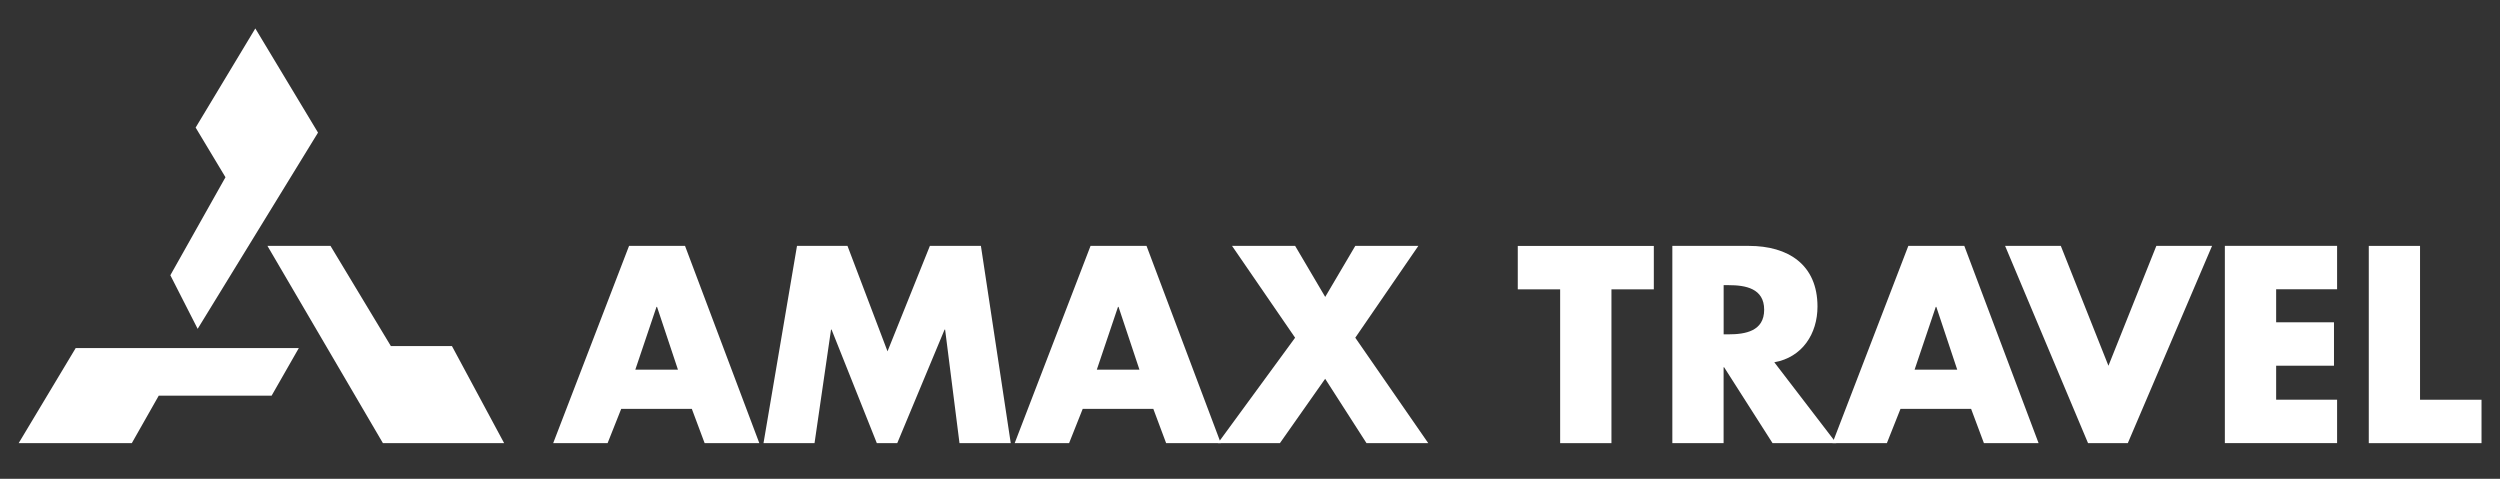 <?xml version="1.0" encoding="UTF-8"?>
<svg id="Layer_1" xmlns="http://www.w3.org/2000/svg" version="1.1" viewBox="0 0 554.61 106.22">
  <rect x="0" y="0" width="554.61" height="106.22" fill="#333333" stroke="none"/>
  <!-- Generator: Adobe Illustrator 29.6.0, SVG Export Plug-In . SVG Version: 2.1.1 Build 207)  -->
  <defs>
    <style>
      .st0 {
        fill: #fff;
      }
    </style>
  </defs>
  <g>
    <polygon class="st0" points="56.64 6.31 43.4 28.3 50.02 39.32 37.79 61.06 43.85 72.95 70.55 29.42 56.64 6.31"/>
    <polygon class="st0" points="59.33 54.55 73.32 54.55 86.71 76.77 100.26 76.77 111.84 98.31 84.95 98.31 59.33 54.55"/>
    <polygon class="st0" points="66.29 77.22 16.79 77.22 4.14 98.31 29.24 98.31 35.22 87.77 60.26 87.77 66.29 77.22"/>
  </g>
  <g>
    <path class="st0" d="M137.81,90.71l-3.02,7.6h-12.07l16.83-43.76h12.42l16.48,43.76h-12.13l-2.84-7.6h-15.67ZM145.76,68.08h-.12l-4.7,13.93h9.46l-4.64-13.93Z"/>
    <path class="st0" d="M176.81,54.55h11.2l8.88,23.39,9.4-23.39h11.32l6.62,43.76h-11.37l-3.19-25.19h-.12l-10.5,25.19h-4.53l-10.04-25.19h-.12l-3.66,25.19h-11.32l7.43-43.76Z"/>
    <path class="st0" d="M240.19,90.71l-3.02,7.6h-12.07l16.83-43.76h12.42l16.48,43.76h-12.13l-2.84-7.6h-15.67ZM248.14,68.08h-.12l-4.7,13.93h9.46l-4.64-13.93Z"/>
    <path class="st0" d="M273.33,54.55h13.99l6.67,11.32,6.67-11.32h13.99l-13.99,20.37,16.19,23.39h-13.7l-9.17-14.28-10.04,14.28h-13.75l17.12-23.39-13.99-20.37Z"/>
    <path class="st0" d="M357.48,98.31h-11.37v-34.12h-9.4v-9.63h30.18v9.63h-9.4v34.12Z"/>
    <path class="st0" d="M407.39,98.31h-14.16l-10.74-16.83h-.12v16.83h-11.37v-43.76h17c8.65,0,15.2,4.12,15.2,13.46,0,6.04-3.37,11.26-9.58,12.36l13.75,17.93ZM382.38,74.17h1.1c3.71,0,7.89-.7,7.89-5.46s-4.18-5.45-7.89-5.45h-1.1v10.91Z"/>
    <path class="st0" d="M421.61,90.71l-3.02,7.6h-12.07l16.83-43.76h12.42l16.48,43.76h-12.13l-2.84-7.6h-15.67ZM429.56,68.08h-.12l-4.7,13.93h9.46l-4.64-13.93Z"/>
    <path class="st0" d="M467.75,81.13l10.62-26.58h12.36l-18.69,43.76h-8.82l-18.4-43.76h12.36l10.56,26.58Z"/>
    <path class="st0" d="M504.95,64.19v7.31h12.83v9.63h-12.83v7.54h13.52v9.63h-24.9v-43.76h24.9v9.63h-13.52Z"/>
    <path class="st0" d="M536.87,88.68h13.64v9.63h-25.01v-43.76h11.37v34.12Z"/>
  </g>
</svg>